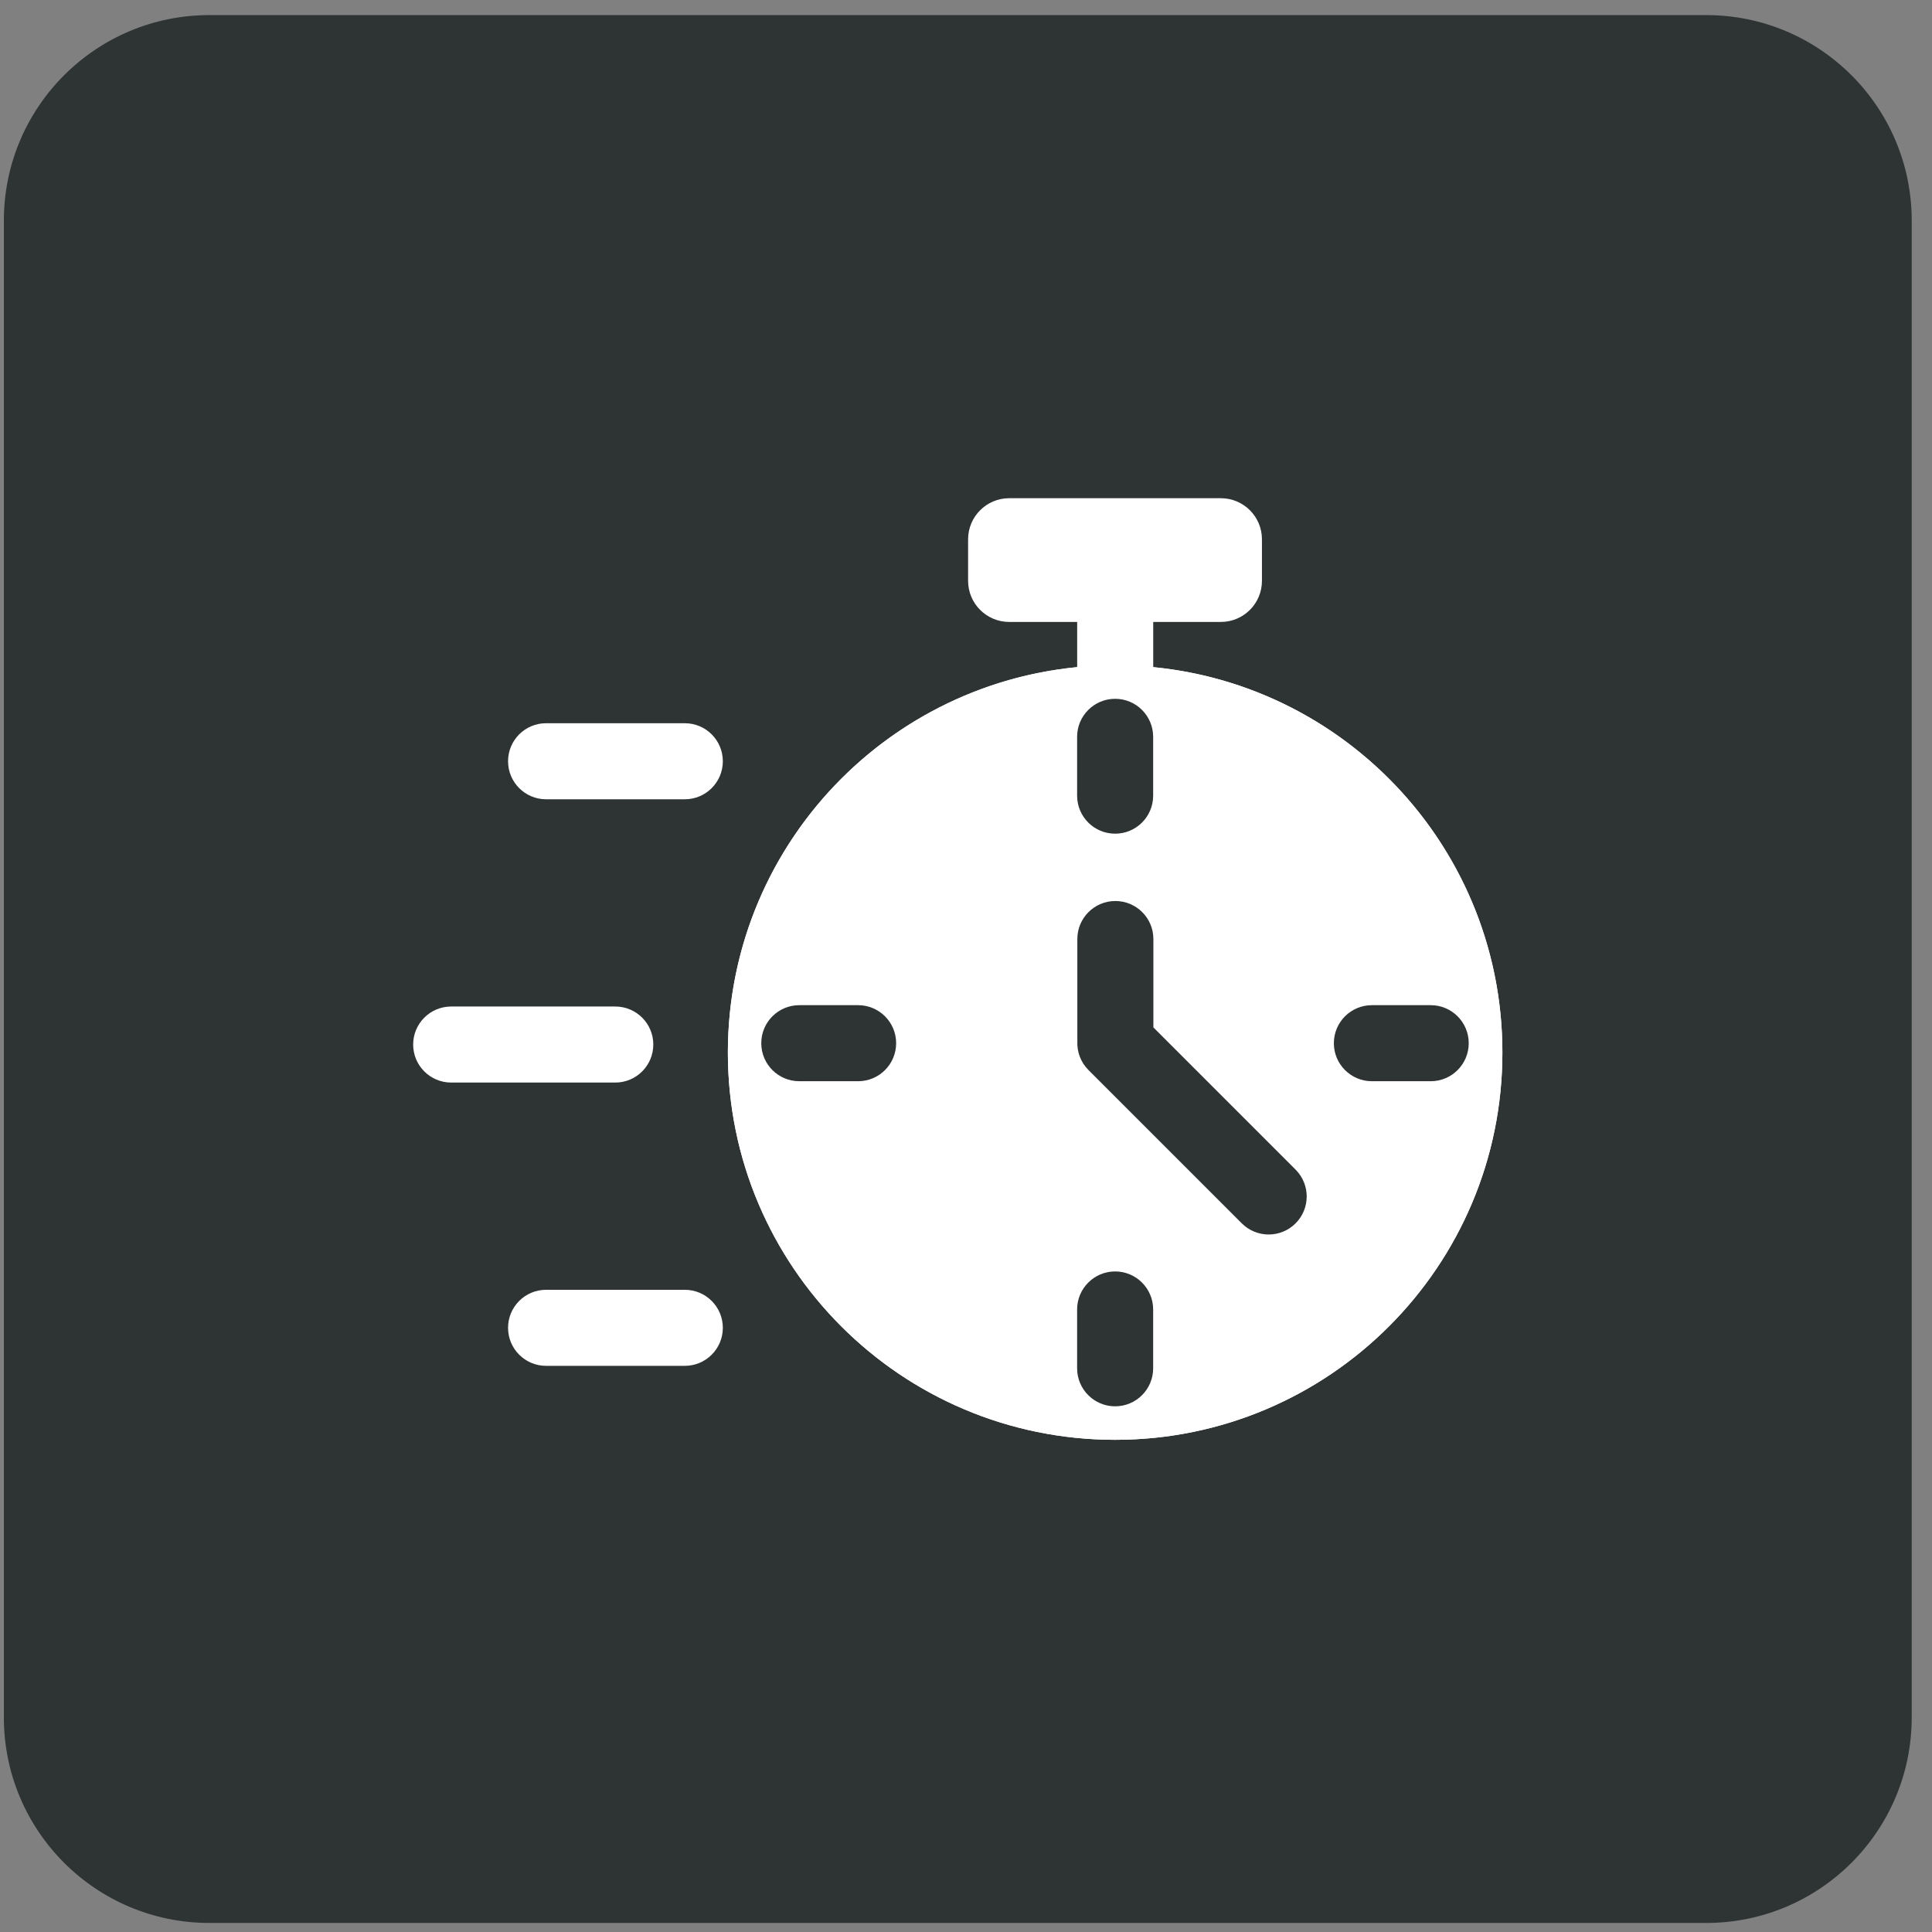<svg width="94" height="94" viewBox="0 0 94 94" fill="none" xmlns="http://www.w3.org/2000/svg">
<rect x="0" y="0" width="94" height="94" fill="#808080" stroke="none"/>
<path d="M0.188 10.734C0.188 5.212 4.665 0.734 10.188 0.734H83.013C88.536 0.734 93.013 5.212 93.013 10.734V83.56C93.013 89.082 88.536 93.56 83.013 93.56H10.188C4.665 93.56 0.188 89.082 0.188 83.56V10.734Z" fill="#2E3433"/>
<path fill-rule="evenodd" clip-rule="evenodd" d="M24.719 37.038C24.719 36.016 25.547 35.188 26.569 35.188H33.319C34.34 35.188 35.169 36.016 35.169 37.038C35.169 38.059 34.34 38.888 33.319 38.888H26.569C25.547 38.888 24.719 38.059 24.719 37.038Z" fill="white"/>
<path fill-rule="evenodd" clip-rule="evenodd" d="M20.102 50.821C20.102 49.799 20.93 48.971 21.952 48.971H29.936C30.958 48.971 31.786 49.799 31.786 50.821C31.786 51.842 30.958 52.671 29.936 52.671H21.952C20.93 52.671 20.102 51.842 20.102 50.821Z" fill="white"/>
<path fill-rule="evenodd" clip-rule="evenodd" d="M24.719 64.604C24.719 63.582 25.547 62.754 26.569 62.754H33.319C34.34 62.754 35.169 63.582 35.169 64.604C35.169 65.626 34.34 66.454 33.319 66.454H26.569C25.547 66.454 24.719 65.626 24.719 64.604Z" fill="white"/>
<path fill-rule="evenodd" clip-rule="evenodd" d="M54.256 66.353C62.618 66.353 69.398 59.574 69.398 51.211C69.398 42.848 62.618 36.069 54.256 36.069C45.893 36.069 39.114 42.848 39.114 51.211C39.114 59.574 45.893 66.353 54.256 66.353ZM54.256 70.053C64.662 70.053 73.098 61.617 73.098 51.211C73.098 40.805 64.662 32.369 54.256 32.369C43.85 32.369 35.414 40.805 35.414 51.211C35.414 61.617 43.85 70.053 54.256 70.053Z" fill="white"/>
<path d="M49.102 24.24C47.997 24.24 47.102 25.136 47.102 26.24V28.26C47.102 29.364 47.997 30.26 49.102 30.26H52.409L52.409 32.459C42.87 33.386 35.414 41.428 35.414 51.211C35.414 61.617 43.85 70.053 54.256 70.053C64.662 70.053 73.098 61.617 73.098 51.211C73.098 41.43 65.645 33.39 56.109 32.459V30.26H59.399C60.504 30.26 61.399 29.364 61.399 28.26V26.24C61.399 25.136 60.504 24.24 59.399 24.24H49.102Z" fill="white"/>
<path fill-rule="evenodd" clip-rule="evenodd" d="M54.256 34C55.278 34 56.106 34.828 56.106 35.85V38.712C56.106 39.734 55.278 40.562 54.256 40.562C53.234 40.562 52.406 39.734 52.406 38.712V35.85C52.406 34.828 53.234 34 54.256 34Z" fill="#2E3433"/>
<path fill-rule="evenodd" clip-rule="evenodd" d="M54.256 61.861C55.278 61.861 56.106 62.69 56.106 63.711V66.573C56.106 67.595 55.278 68.423 54.256 68.423C53.234 68.423 52.406 67.595 52.406 66.573V63.711C52.406 62.69 53.234 61.861 54.256 61.861Z" fill="#2E3433"/>
<path fill-rule="evenodd" clip-rule="evenodd" d="M71.46 50.756C71.46 51.778 70.632 52.606 69.61 52.606H66.748C65.727 52.606 64.898 51.778 64.898 50.756C64.898 49.734 65.727 48.906 66.748 48.906H69.61C70.632 48.906 71.46 49.734 71.46 50.756Z" fill="#2E3433"/>
<path fill-rule="evenodd" clip-rule="evenodd" d="M43.601 50.756C43.601 51.778 42.773 52.606 41.751 52.606H38.889C37.867 52.606 37.039 51.778 37.039 50.756C37.039 49.734 37.867 48.906 38.889 48.906H41.751C42.773 48.906 43.601 49.734 43.601 50.756Z" fill="#2E3433"/>
<path d="M56.117 45.688C56.117 44.666 55.289 43.838 54.267 43.838C53.245 43.838 52.417 44.666 52.417 45.688V50.676C52.397 51.175 52.577 51.68 52.958 52.061L60.419 59.522C61.141 60.244 62.312 60.244 63.035 59.522C63.757 58.8 63.757 57.628 63.035 56.906L56.117 49.988L56.117 45.688Z" fill="#2E3433"/>
</svg>

